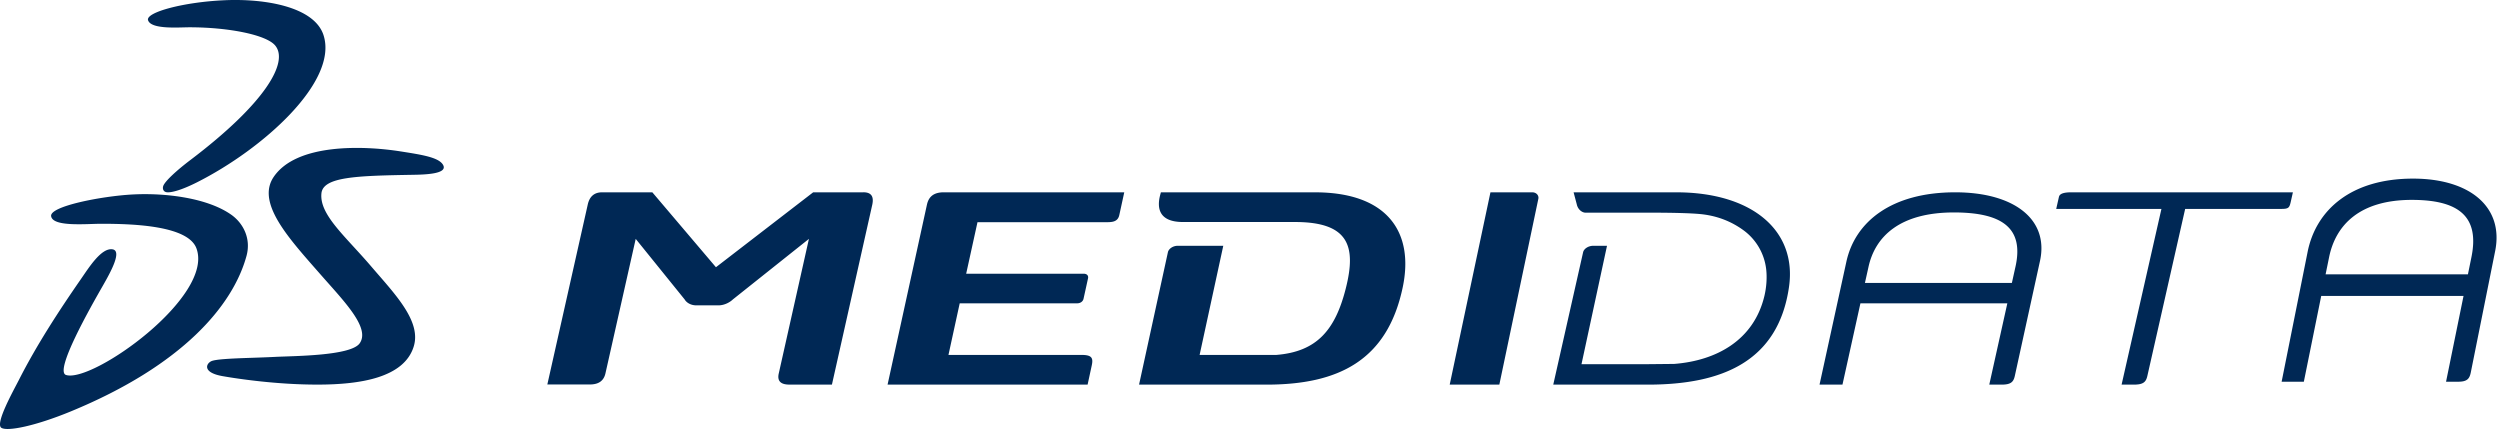 <svg xmlns="http://www.w3.org/2000/svg" viewBox="0 0 169 30">
  <path fill="#002855" fill-rule="evenodd"
    d="m155 13-.153.678c-.083.36-.149.444-.611.444h-6.519l-2.556 11.293c-.089.388-.252.585-.895.585h-.846l2.693-11.878H139l.177-.782c.027-.119.076-.34.84-.34H155Zm8.121-.926c3.86 0 6.159 1.936 5.548 4.916l-1.645 8.197c-.085.41-.24.617-.85.617h-.821l1.182-5.8h-9.62l-1.175 5.8-1.502.001 1.757-8.776c.57-2.844 2.942-4.955 7.126-4.955Zm-.083 1.438c-3.548 0-5.161 1.724-5.595 3.894l-.233 1.14 9.622-.002.238-1.167c.56-2.753-.87-3.865-4.032-3.865Zm-26.79 4.508-.245 1.106-9.934.001.24-1.078c.449-2.056 2.113-3.688 5.776-3.688 3.265 0 4.742 1.053 4.163 3.66Zm-.924 7.98c.63 0 .79-.198.877-.585l1.699-7.76c.628-2.822-1.744-4.655-5.728-4.655-4.32 0-6.769 2-7.357 4.691L123 26.001l1.551-.002 1.213-5.493h9.931L134.475 26h.849ZM15.647 14.525c.785.56 1.338 1.59 1.018 2.77-.912 3.35-4.317 7.403-11.883 10.518-2.405.99-4.297 1.37-4.694 1.104-.426-.286.814-2.497 1.188-3.23 1.208-2.378 2.716-4.69 4.187-6.81.542-.78 1.378-2.132 2.136-2.024.678.097-.117 1.534-.639 2.448-.878 1.534-3.295 5.793-2.497 6.047 1.763.564 10.035-5.297 8.815-8.562-.566-1.515-4.157-1.659-6.42-1.659-1.028 0-3.275.226-3.4-.507-.132-.677 3.415-1.359 5.478-1.472 2.316-.126 5.13.25 6.711 1.377Zm11.435-4.29c1.438.227 2.61.402 2.88.932.302.6-1.264.637-2.054.65-3.783.065-6.065.13-6.179 1.252-.149 1.444 1.617 2.897 3.36 4.936l.332.385c1.5 1.728 3.036 3.43 2.549 5.025-.65 2.132-3.647 2.583-6.5 2.584-2.733.001-5.323-.38-6.41-.57-1.355-.233-1.154-.817-.792-1.005.262-.137 1.333-.187 2.49-.228l.7-.024c.388-.013.769-.028 1.117-.046 1.318-.067 5.144-.066 5.74-.92.685-.98-.838-2.612-2.385-4.355l-.319-.362-.668-.761-.33-.381c-1.694-1.967-3.115-3.903-2.115-5.383 1.543-2.284 6.06-2.127 8.584-1.729ZM21.871 2.38c1.01 3.136-4.108 7.707-8.567 9.951-1.093.55-1.756.702-2.032.664-.264-.035-.304-.29-.219-.466.16-.33.878-1.002 1.841-1.73 5.02-3.806 6.652-6.596 5.705-7.727-.609-.724-3.154-1.227-5.796-1.227-.717 0-2.602.16-2.796-.483C9.849.833 12.38.144 15.154.017c2.795-.129 6.101.45 6.717 2.362ZM62.66 13.84 60 26h13.522l.281-1.3c.117-.53-.024-.708-.707-.708h-8.98l.76-3.488h7.942c.224 0 .39-.13.429-.308l.304-1.383c.038-.178-.071-.31-.296-.31h-7.942l.765-3.483h8.666c.407 0 .816 0 .921-.484L76 13H63.796c-.636 0-1.012.262-1.135.838M88.89 13H78.476l-.044.167c-.234.875-.112 1.841 1.535 1.841h7.57c3.644 0 4.164 1.628 3.437 4.495-.715 2.818-1.961 4.27-4.696 4.49h-5.184l1.6-7.379h-3.065c-.36 0-.633.22-.679.44L77 26.001h8.615c4.823 0 8.165-1.6 9.21-6.584.778-3.707-1.02-6.416-5.934-6.416m-30.529 0H54.97l-6.572 5.064L44.097 13h-3.392c-.556 0-.861.308-.976.84L37 25.99h2.88c.604 0 .94-.264 1.048-.75l2.046-9.092 3.311 4.098c.097.176.371.396.79.396h1.489c.418 0 .792-.22.972-.396l5.147-4.098-2.04 9.1c-.11.486.107.75.714.75h2.881l2.727-12.16c.115-.53-.045-.84-.603-.84m45.214.002h-2.822L98 26h3.355l2.637-12.56c.047-.209-.115-.44-.416-.44m2.799 0 .215.812c.073.348.357.565.596.565h2.847c.897 0 3.473-.025 4.81.085 1.177.097 2.192.49 3.06 1.135a3.806 3.806 0 0 1 1.489 2.585c.07.583.019 1.252-.118 1.824-.72 3.01-3.263 4.374-6.095 4.595l-2.029.02h-4.241l1.725-8.007h-.913c-.374 0-.656.22-.703.44L105 26.001h6.394c4.995 0 8.803-1.545 9.54-6.584.564-3.852-2.521-6.416-7.612-6.416h-6.947Z" />
</svg>
